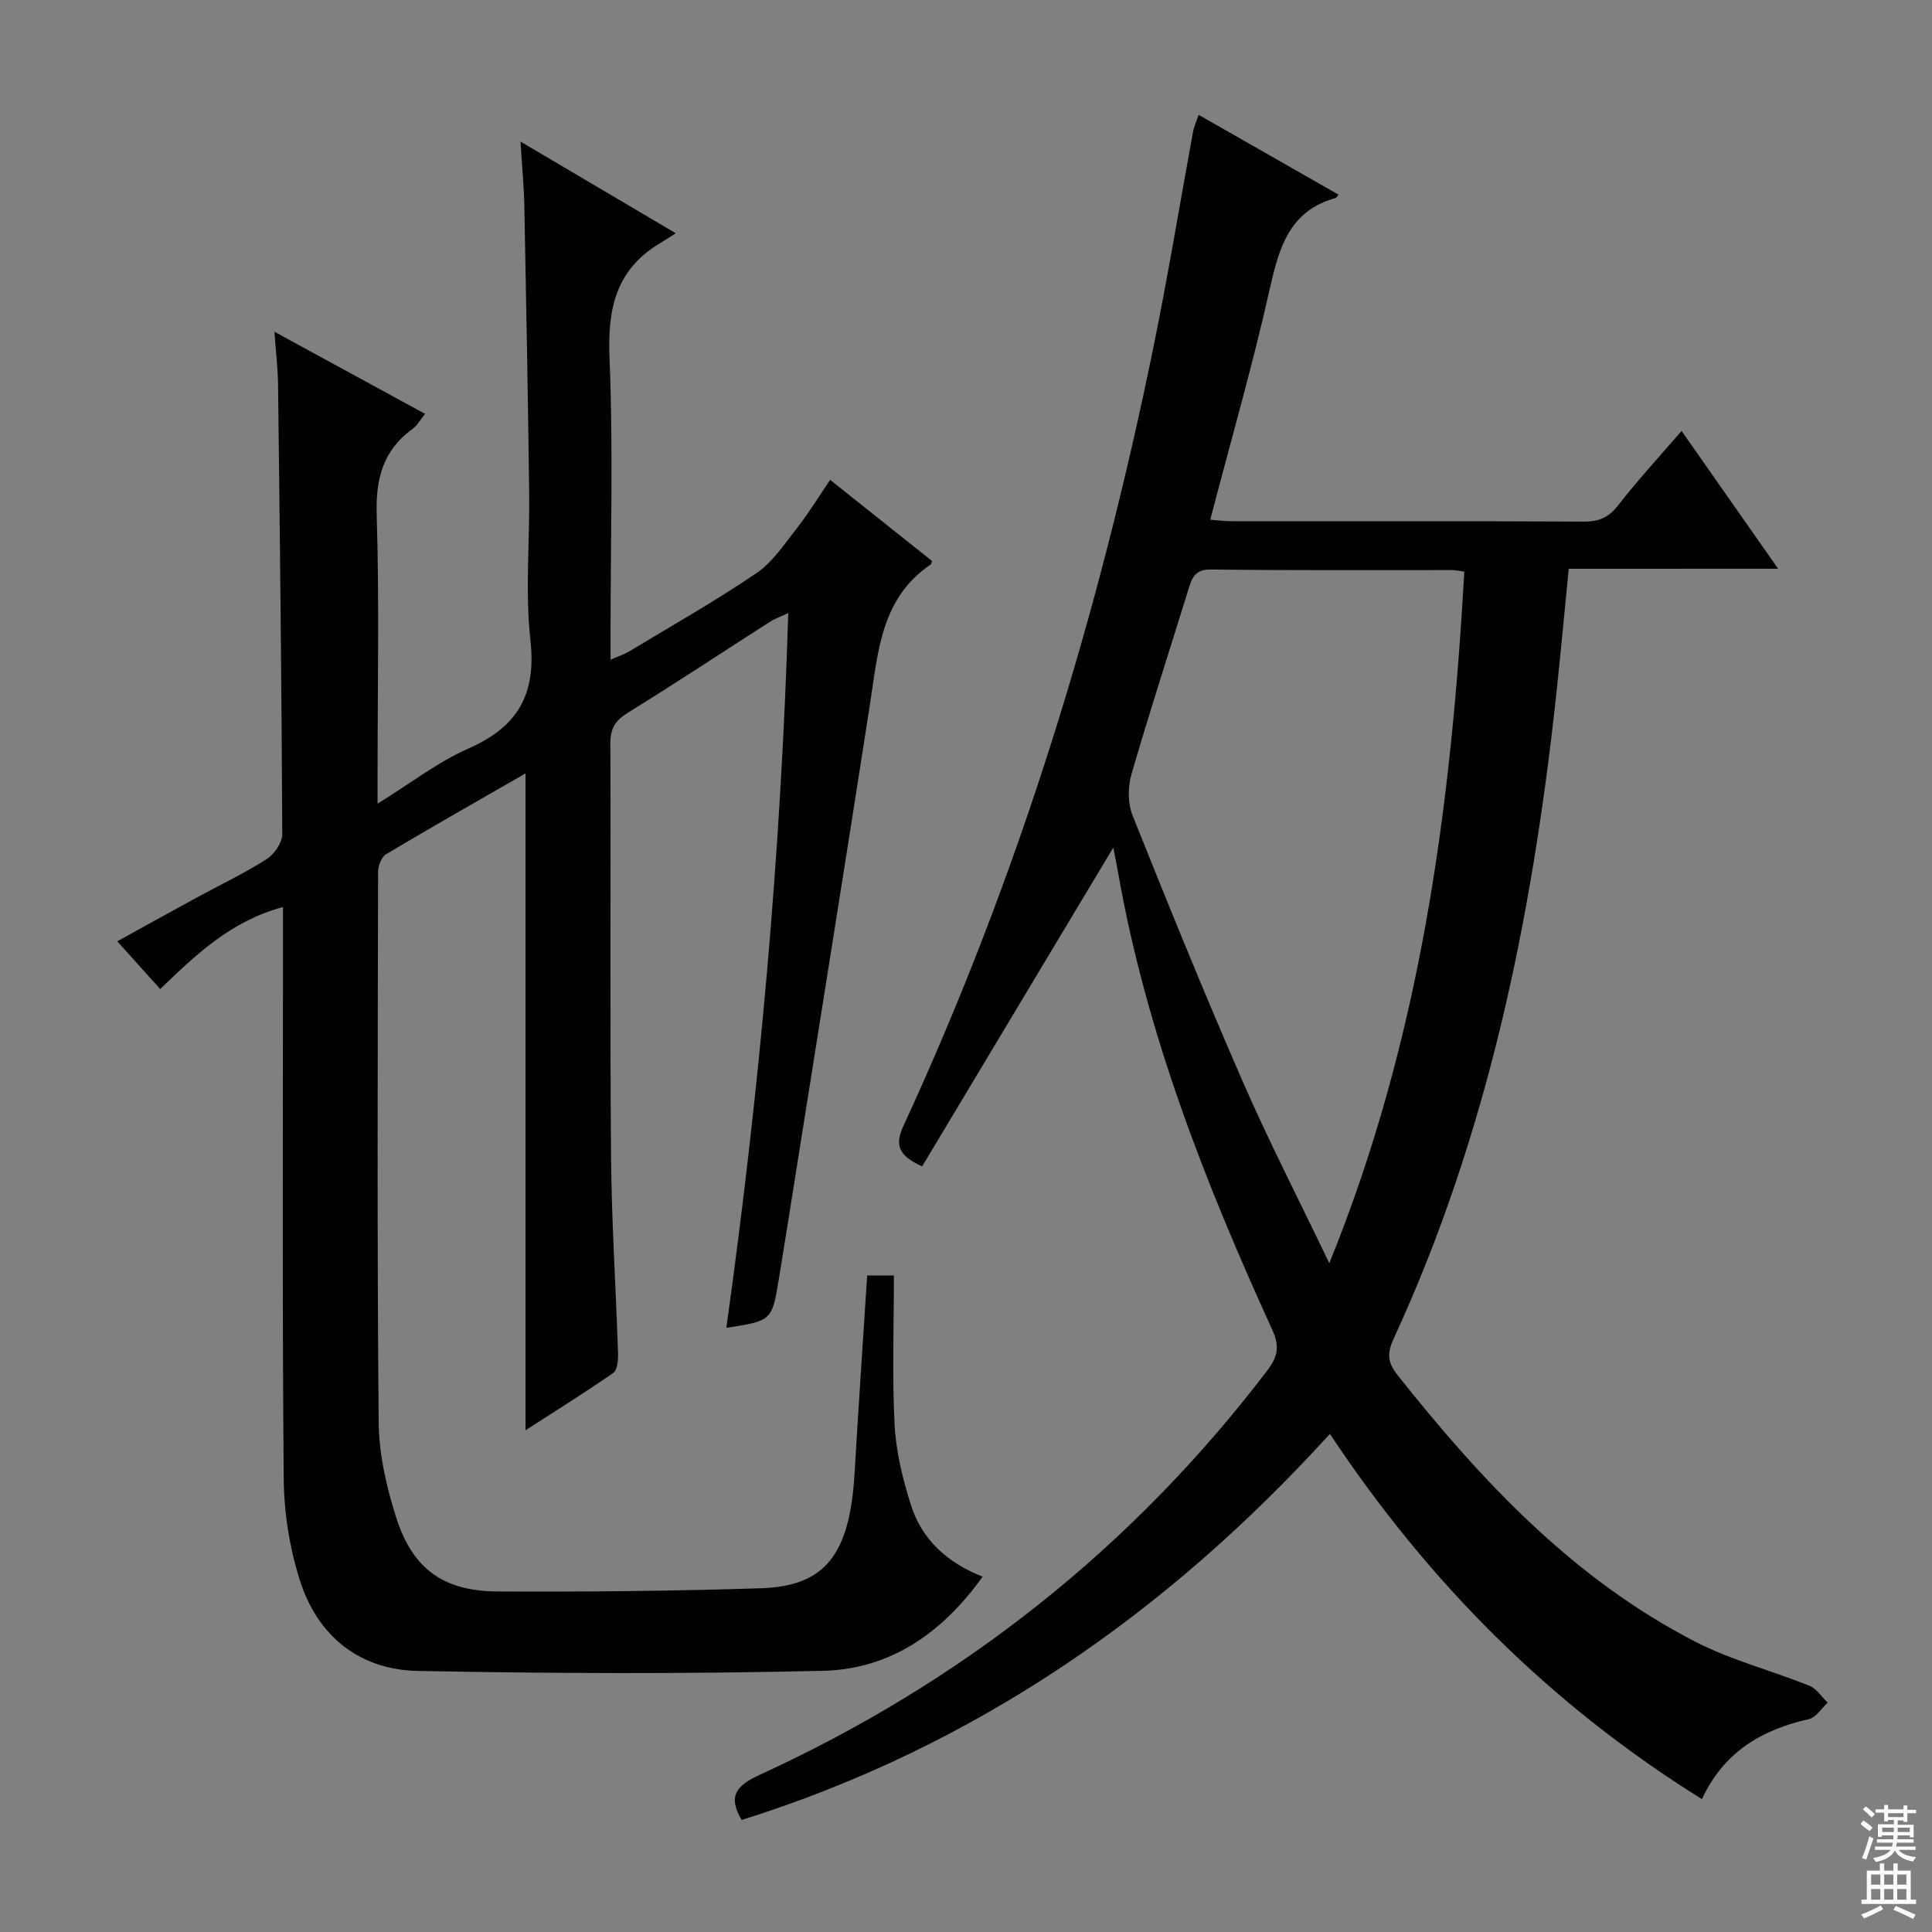 <svg enable-background="new 0 0 400 400" viewBox="0 0 400 400" xmlns="http://www.w3.org/2000/svg"><rect x="0" y="0" width="400" height="400" fill="#808080" stroke="none"/><path d="m179.54 264.07h5.53c0 10.44-.38 20.71.15 30.94.29 5.56 1.67 11.17 3.35 16.51 2.26 7.19 7.49 12.01 14.87 14.91-8.31 11.63-19.08 19.15-32.97 19.49-27.97.67-55.97.57-83.95.03-12.1-.23-20.79-7.22-24.45-18.8-2.12-6.7-3.27-13.98-3.33-21.01-.32-37.32-.15-74.65-.15-111.98 0-1.93 0-3.86 0-6.37-10.81 2.92-17.96 9.8-25.42 16.98-2.85-3.17-5.72-6.36-8.89-9.88 5.13-2.83 10.57-5.86 16.05-8.84 4.96-2.71 10.09-5.14 14.85-8.16 1.6-1.01 3.27-3.44 3.26-5.22-.13-30.97-.5-61.94-.87-92.91-.04-3.42-.45-6.84-.75-11.07 10.74 5.85 20.76 11.31 31.18 16.99-.97 1.2-1.59 2.39-2.57 3.1-6.07 4.42-7.66 10.22-7.44 17.67.55 17.98.18 35.99.18 53.98v5.96c6.77-4.18 12.45-8.62 18.84-11.43 10.17-4.47 14.05-11.18 12.81-22.39-1.12-10.04-.13-20.3-.26-30.47-.25-19.81-.61-39.62-1-59.43-.08-4.09-.48-8.17-.8-13.36 10.95 6.46 21 12.4 32.15 18.98-1.61 1.02-2.43 1.57-3.28 2.08-9.08 5.42-10.86 13.5-10.44 23.63.78 18.8.22 37.65.22 56.48v6.1c1.67-.73 2.85-1.11 3.89-1.73 8.82-5.33 17.82-10.41 26.33-16.2 3.4-2.32 5.86-6.13 8.48-9.46 2.34-2.98 4.32-6.25 6.76-9.84 7.2 5.74 14.18 11.29 21.09 16.79-.14.42-.14.64-.24.71-10.33 6.96-10.92 18.09-12.59 28.88-4.8 31-9.79 61.97-14.7 92.95-1.38 8.68-2.74 17.37-4.16 26.04-1.44 8.74-1.47 8.73-10.89 10.2 6.86-49.02 11.3-98.03 12.82-148-1.63.77-2.79 1.17-3.8 1.82-9.8 6.28-19.51 12.71-29.41 18.82-2.61 1.61-3.63 3.27-3.62 6.32.11 28.49-.1 56.99.14 85.48.11 13.63 1.01 27.25 1.45 40.87.04 1.37-.13 3.43-1 4.03-5.95 4.13-12.12 7.96-18.16 11.86 0-45.51 0-90.5 0-135.99-9.72 5.59-19.36 11.05-28.87 16.73-.96.57-1.65 2.41-1.65 3.67-.08 37.99-.22 75.99.12 113.98.06 6.52 1.59 13.22 3.56 19.48 3.4 10.82 9.8 15.46 21.13 15.51 18.14.08 36.3-.08 54.43-.67 13.4-.43 18.4-7.01 19.41-23.76.79-13.58 1.72-27.17 2.61-41z" fill="#010103"/><path d="m324.79 117.76c-.92 9.28-1.71 18.02-2.66 26.74-4.99 45.78-14.14 90.52-33.58 132.63-1.37 2.98-1.32 4.9.77 7.53 17.41 21.95 36.38 42.21 61.66 55.23 7.46 3.84 15.79 5.97 23.63 9.12 1.49.6 2.54 2.31 3.79 3.5-1.28 1.18-2.4 3.08-3.87 3.41-9.76 2.19-17.62 6.78-22.17 16.57-31.23-19.47-56.46-44.62-77.02-75.62-33.86 37.27-73.79 64.89-121.8 79.94-2.86-4.9-1.17-7.1 3.7-9.33 41.94-19.2 77.13-46.97 105.14-83.74 2.17-2.85 2.6-5 1.02-8.44-13.9-30.44-26.09-61.48-31.91-94.65-.36-2.04-.78-4.07-.99-5.18-13.06 21.78-26.34 43.94-39.58 66.02-5.07-2.3-5.65-4.55-3.85-8.44 23.91-51.81 40.52-106 51.87-161.84 2.97-14.62 5.39-29.36 8.09-44.04.18-.96.61-1.86 1.13-3.4 9.81 5.6 19.36 11.04 28.95 16.52-.34.45-.42.67-.55.7-9.45 2.58-11.68 10.01-13.59 18.5-3.59 16-8.14 31.79-12.4 48.11 1.59.12 2.99.31 4.38.31 24.33.02 48.67-.04 73 .08 3.15.02 5.16-.9 7.12-3.43 3.96-5.11 8.36-9.87 13.08-15.34 6.65 9.5 13.09 18.68 19.99 28.53-14.74.01-28.92.01-43.35.01zm-49.57 143.78c19-46.8 25.21-94.52 27.95-143.19-1.25-.17-1.88-.32-2.5-.32-16.65-.02-33.31.09-49.96-.12-3.16-.04-3.87 1.55-4.59 3.89-3.97 12.84-8.13 25.62-11.87 38.52-.76 2.63-.76 6.02.24 8.52 7.33 18.34 14.77 36.66 22.67 54.77 5.4 12.41 11.61 24.47 18.06 37.93z" fill="#010103"/><g fill="#fcfafa"><path d="m385.2 377.6.6-.7c.6.4 1.3.9 1.9 1.5l-.6.7c-.8-.5-1.4-1-1.9-1.5zm.3 7.1c.6-1.4 1.1-2.9 1.5-4.5.3.1.6.3.9.4-.5 1.4-1 2.9-1.5 4.4zm.2-10.1.6-.6c.7.5 1.3 1.1 1.9 1.6l-.7.7c-.6-.6-1.2-1.2-1.8-1.7zm8.4-.8h.8v.9h1.8v.7h-1.8v1.8h-.8v-.3h-1.2v.9h3.3v2.6h-.8v-.4h-2.5c0 .3 0 .6-.1.8h3.4v.7h-3.5c0 .3-.1.6-.1.8h4v.7h-3.5c.7.9 1.9 1.3 3.6 1.5-.2.2-.4.5-.6.9-1.9-.3-3.2-1.1-3.8-2.3-.5 1.1-1.8 2-3.9 2.4-.2-.3-.4-.5-.6-.8 1.9-.4 3.1-.9 3.6-1.7h-3.2v-.7h3.5c.1-.2.1-.5.2-.8h-3.3v-.7h3.4c0-.2 0-.5 0-.8h-2.4v.3h-.8v-2.6h3.3v-.9h-1.2v.3h-.8v-1.8h-1.8v-.7h1.8v-.9h.8v.9h3.2zm-4.4 5.5h2.4c0-.3 0-.6 0-.9h-2.4zm1.2-3.1h3.2v-.8h-3.2zm4.4 2.2h-2.4v.9h2.5v-.9z"/><path d="m389.2 385.8h.9v1.5h1.9v-1.5h.9v1.5h2.7v6h1.1v.9h-11.3v-.9h1.1v-6h2.7zm.2 8.7.5.8c-1.2.6-2.5 1.3-4 1.9-.2-.3-.3-.6-.6-.8 1.6-.6 3-1.3 4.1-1.9zm-2-4.3h1.9v-2.1h-1.9zm0 3.1h1.9v-2.2h-1.9zm2.7-3.1h1.9v-2.1h-1.9zm0 3.1h1.9v-2.2h-1.9zm2.4 1.3c1.4.6 2.7 1.2 4.1 1.8l-.5.9c-1.5-.7-2.8-1.4-4.1-1.9zm2.2-6.5h-1.9v2.1h1.9zm-1.9 5.2h1.9v-2.2h-1.9z"/></g></svg>